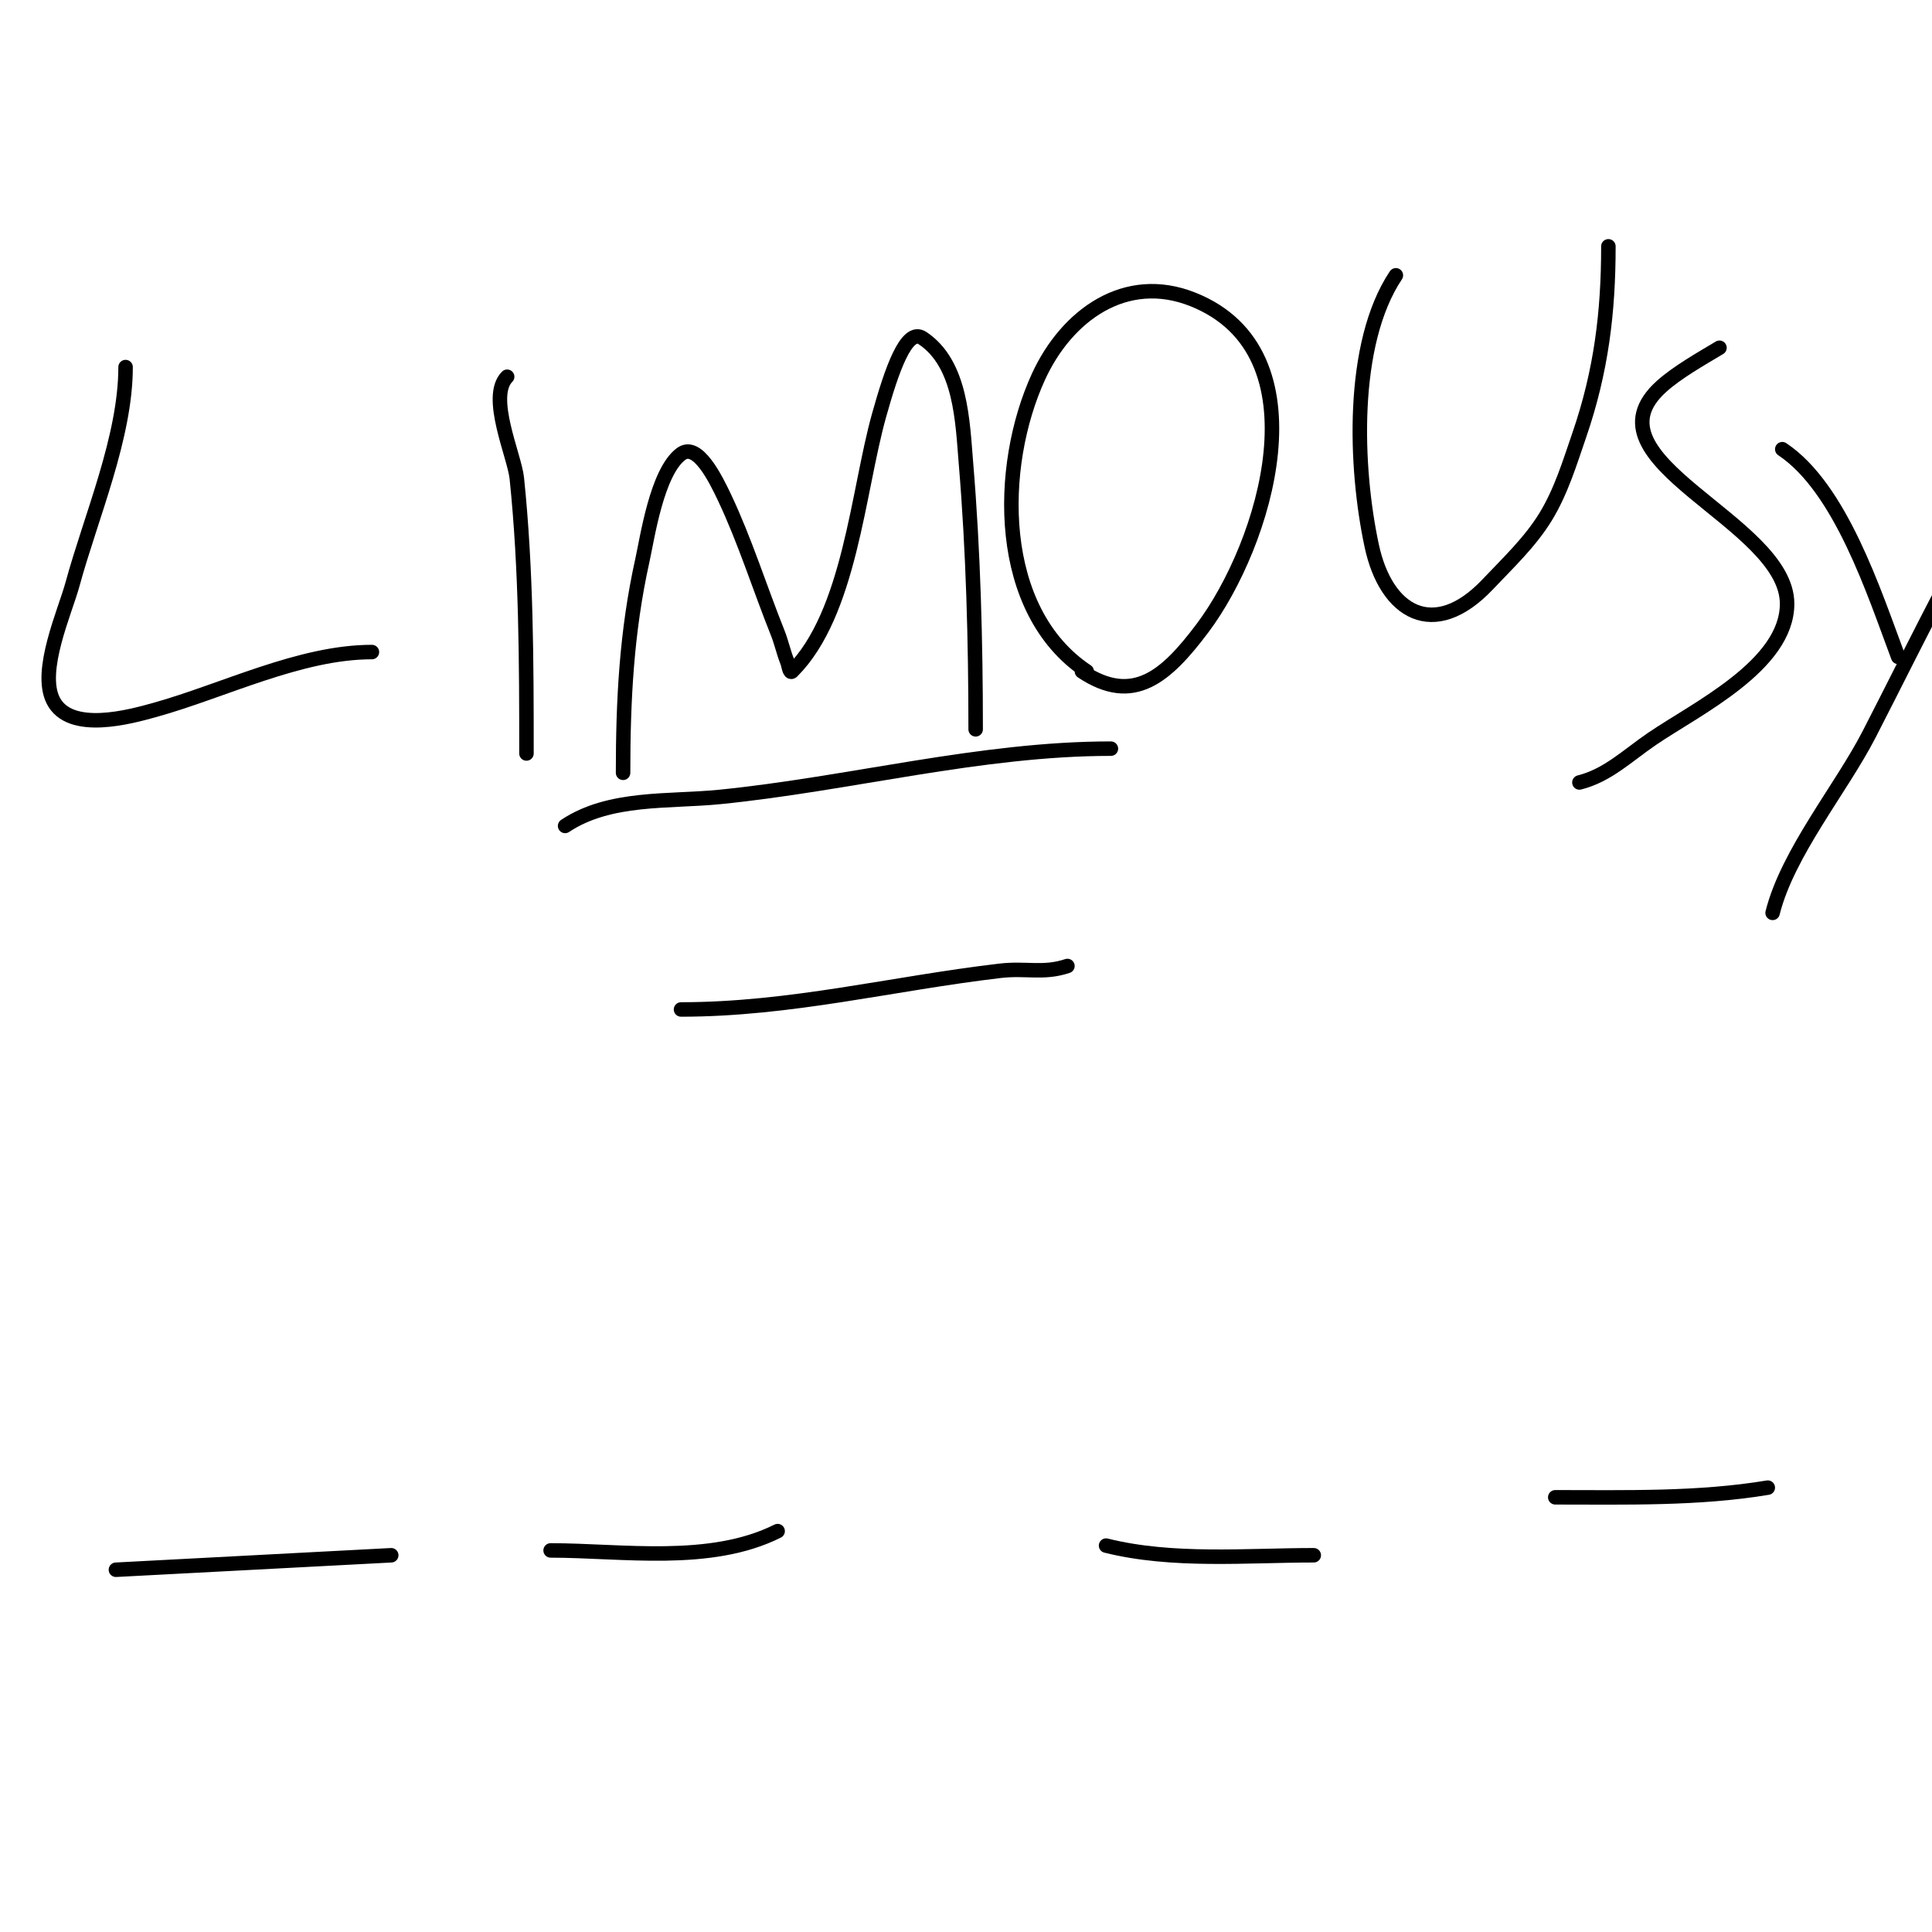 <svg viewBox='0 0 400 400' version='1.1' xmlns='http://www.w3.org/2000/svg' xmlns:xlink='http://www.w3.org/1999/xlink'><g fill='none' stroke='#000000' stroke-width='3' stroke-linecap='round' stroke-linejoin='round'><path d='M26,76c0,14.5 -7.167,30.945 -11,45c-1.548,5.675 -7.073,17.854 -4,24c3.45,6.9 16.063,3.371 21,2c14.255,-3.96 30.092,-12 45,-12'/><path d='M109,156c0,-19.06 -0.037,-38.021 -2,-57c-0.478,-4.624 -6.123,-16.877 -2,-21'/><path d='M129,160c0,-14.949 0.7,-29.151 4,-44c1.019,-4.587 2.997,-18.248 8,-22c3.394,-2.546 7.184,5.166 9,9c4.217,8.903 7.328,18.819 11,28c0.797,1.992 1.203,4.008 2,6c0.277,0.692 0.473,2.527 1,2c11.961,-11.961 13.599,-37.283 18,-53c2.608,-9.314 5.649,-18.234 9,-16c8.034,5.356 8.279,17.351 9,26c1.51,18.119 2,36.839 2,55'/><path d='M225,139c-18.858,-12.572 -18.55,-42.346 -10,-61c5.812,-12.68 17.997,-21.601 32,-16c27.39,10.956 14.878,50.83 2,68c-7.578,10.104 -14.384,16.077 -25,9'/><path d='M289,57c-9.468,14.203 -8.453,39.884 -5,56c2.965,13.835 12.863,19.756 24,8c4.227,-4.462 8.788,-8.76 12,-14c3.202,-5.225 5.008,-11.205 7,-17c4.522,-13.156 6,-25.373 6,-39'/><path d='M327,162c5.806,-1.452 9.852,-5.478 15,-9c9.118,-6.239 28,-15.236 28,-28c0,-17.107 -43.03,-29.673 -26,-45c3.269,-2.942 8.142,-5.685 12,-8'/><path d='M367,189c3.1,-12.398 14.208,-25.738 20,-37c11.016,-21.421 20.707,-42.061 34,-62'/><path d='M369,93c12.085,8.056 19.025,29.734 24,43'/><path d='M141,209c22.684,0 43.718,-5.379 66,-8c5.5,-0.647 8.997,0.668 14,-1'/><path d='M117,171c9.202,-6.134 21.471,-4.947 32,-6c26.87,-2.687 53.972,-10 81,-10'/><path d='M24,325l57,-3'/><path d='M114,321c14.829,0 33.019,2.991 47,-4'/><path d='M229,320c13.769,3.442 29.098,2 43,2'/><path d='M322,310c14.562,0 29.652,0.391 44,-2'/></g>
</svg>